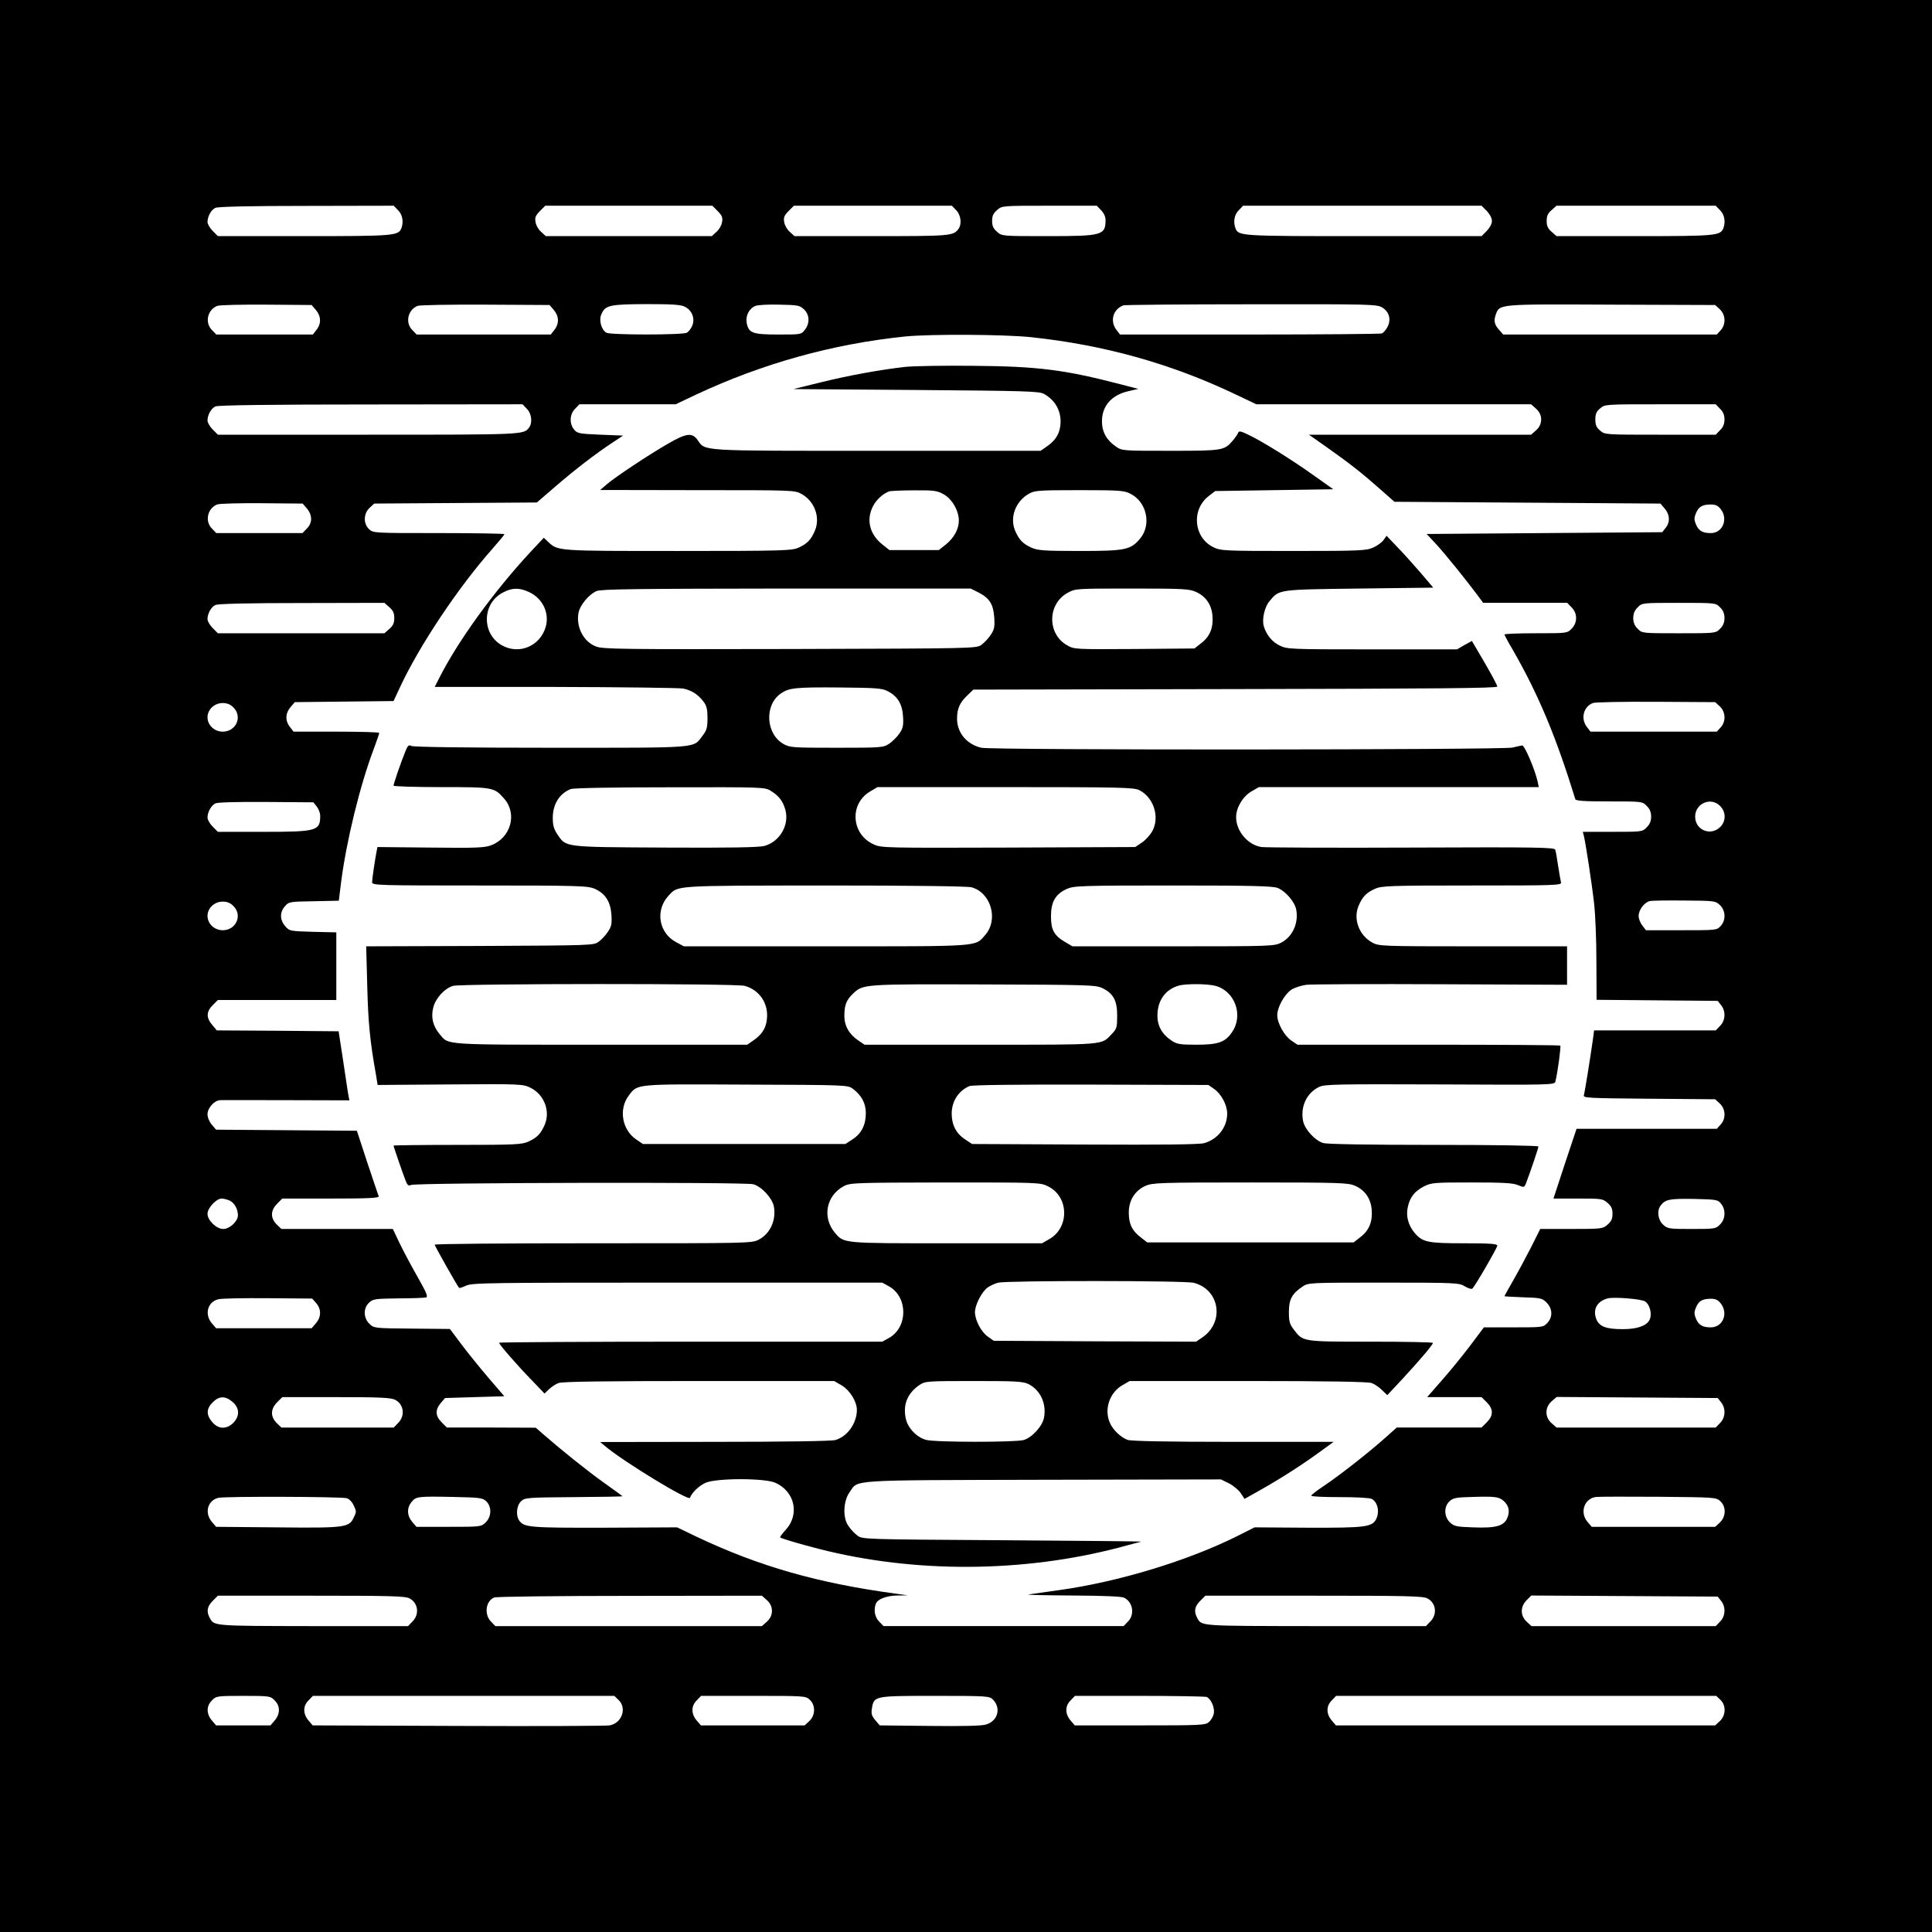 <?xml version="1.0" standalone="no"?>
<!DOCTYPE svg PUBLIC "-//W3C//DTD SVG 20010904//EN"
 "http://www.w3.org/TR/2001/REC-SVG-20010904/DTD/svg10.dtd">
<svg version="1.0" xmlns="http://www.w3.org/2000/svg"
 width="1080pt" height="1080pt" viewBox="0 0 1080 1080"
 preserveAspectRatio="xMidYMid meet">
<g transform="translate(0,1080) scale(0.1,-0.1)"
fill="#000000" stroke="none">
<path d="M0 5400 l0 -5400 5400 0 5400 0 0 5400 0 5400 -5400 0 -5400 0 0
-5400z m2225 4225 c25 -24 32 -65 19 -100 -17 -43 -37 -45 -544 -45 l-482 0
-29 29 c-16 16 -29 39 -29 50 0 31 20 68 44 79 13 7 195 11 509 11 l488 1 24
-25z m1787 -5 c25 -26 29 -36 24 -63 -3 -18 -17 -42 -32 -54 l-25 -23 -464 0
-464 0 -25 23 c-15 12 -29 36 -32 54 -5 27 -1 37 24 63 l30 30 467 0 467 0 30
-30z m1333 5 c27 -27 33 -79 12 -106 -29 -38 -46 -39 -486 -39 l-430 0 -25 23
c-15 12 -29 36 -32 54 -5 27 -1 37 24 63 l30 30 442 0 441 0 24 -25z m810 0
c15 -15 25 -36 25 -54 0 -86 -17 -91 -324 -91 -254 0 -255 0 -282 24 -21 18
-28 32 -28 61 0 29 7 43 28 61 27 24 28 24 292 24 l265 0 24 -25z m2156 -4
c17 -18 29 -40 29 -56 0 -16 -12 -38 -29 -56 l-29 -29 -657 0 c-694 0 -702 0
-719 45 -13 35 -6 76 19 100 l24 25 666 0 667 0 29 -29z m1304 4 c25 -24 32
-65 19 -100 -17 -43 -40 -45 -498 -45 l-435 0 -27 24 c-21 18 -28 32 -28 61 0
29 7 43 28 61 l27 24 445 0 445 0 24 -25z m-7849 -558 c29 -34 31 -76 3 -111
l-20 -26 -270 0 -270 0 -24 25 c-41 40 -26 113 29 135 11 5 135 8 274 7 l254
-2 24 -28z m1330 0 c29 -34 31 -76 3 -111 l-20 -26 -375 0 -375 0 -24 25 c-41
40 -26 113 29 135 11 5 182 8 379 7 l359 -2 24 -28z m733 18 c40 -20 57 -66
41 -105 -7 -17 -21 -35 -31 -40 -24 -13 -425 -13 -449 0 -28 15 -44 71 -28
104 22 50 46 55 251 56 145 0 194 -3 216 -15z m665 -14 c32 -30 34 -78 5 -115
-20 -26 -22 -26 -148 -26 -144 0 -166 8 -177 65 -7 40 13 80 49 95 12 5 72 9
134 7 103 -2 113 -4 137 -26z m3233 10 c39 -24 51 -67 29 -109 -8 -16 -23 -32
-31 -36 -9 -3 -342 -6 -740 -6 l-724 0 -20 26 c-38 49 -19 116 39 137 8 3 330
6 715 6 674 1 701 0 732 -18z m1887 -10 c33 -31 35 -85 4 -118 l-21 -23 -597
0 -597 0 -20 23 c-29 31 -34 52 -22 87 22 61 7 60 646 57 l581 -2 26 -24z
m-3849 -156 c405 -43 778 -147 1134 -316 l124 -59 768 0 768 0 27 -24 c39 -33
39 -89 0 -122 l-27 -24 -621 0 -621 0 94 -66 c136 -96 203 -149 299 -234 l85
-75 743 -5 744 -5 24 -28 c29 -34 31 -76 5 -108 l-19 -24 -658 -5 -659 -5 56
-60 c51 -56 165 -197 232 -287 l28 -38 235 0 235 0 24 -25 c34 -33 34 -87 0
-120 -24 -25 -27 -25 -200 -25 -96 0 -175 -3 -175 -7 0 -3 20 -41 45 -83 145
-252 243 -487 351 -837 2 -10 49 -13 189 -13 184 0 186 0 210 -25 17 -16 25
-35 25 -60 0 -25 -8 -44 -25 -60 -24 -25 -27 -25 -191 -25 l-166 0 6 -23 c10
-41 45 -268 57 -377 7 -58 13 -203 13 -322 l1 -217 338 -3 339 -3 19 -24 c27
-33 25 -86 -6 -116 l-24 -25 -340 0 -340 0 -6 -47 c-15 -106 -46 -299 -51
-315 -5 -16 21 -17 365 -20 l369 -3 26 -24 c33 -31 35 -85 4 -118 l-21 -23
-392 0 -392 0 -65 -195 -64 -195 137 0 c131 0 139 -1 165 -24 21 -18 28 -32
28 -61 0 -29 -7 -43 -28 -61 -26 -23 -32 -24 -201 -24 l-175 0 -49 -98 c-27
-53 -72 -137 -100 -186 -28 -49 -51 -90 -51 -92 0 -1 47 -4 105 -6 97 -3 106
-5 130 -29 34 -34 36 -81 5 -114 -23 -25 -26 -25 -189 -25 l-166 0 -81 -108
c-45 -59 -116 -146 -159 -194 l-77 -88 152 0 152 0 29 -29 c38 -38 38 -74 0
-112 l-29 -29 -237 0 -237 0 -72 -64 c-90 -80 -251 -206 -338 -264 -38 -25
-68 -49 -68 -53 0 -5 72 -8 159 -8 94 0 167 -4 179 -10 32 -17 44 -66 28 -106
-22 -52 -54 -56 -390 -55 l-293 2 -89 -45 c-280 -141 -672 -260 -1004 -306
-80 -11 -156 -22 -170 -24 -14 -3 95 -5 242 -6 172 -1 276 -5 291 -12 50 -23
62 -95 22 -134 l-24 -25 -671 0 -671 0 -24 25 c-25 24 -32 65 -19 100 10 26
59 45 121 46 l58 1 -65 9 c-438 59 -767 153 -1117 319 l-108 52 -406 -2 c-414
-1 -448 2 -475 38 -22 28 -17 86 9 110 21 20 33 21 295 23 149 1 272 3 272 5
0 1 -46 34 -102 74 -94 67 -241 185 -343 274 l-40 35 -248 1 -249 0 -29 29
c-36 36 -37 70 -5 108 l24 28 166 5 165 5 -86 100 c-47 55 -116 140 -152 188
l-66 88 -212 2 c-209 2 -212 2 -237 26 -35 33 -36 88 -3 119 22 21 34 22 163
24 76 0 146 3 155 5 13 4 4 25 -45 112 -34 59 -79 144 -101 189 l-39 82 -312
0 -311 0 -27 26 c-35 36 -34 77 3 115 l29 29 272 0 c213 0 271 3 267 13 -3 6
-31 92 -64 189 l-58 177 -393 3 -394 3 -24 28 c-14 16 -24 41 -24 58 0 36 39
79 72 79 13 1 180 0 372 0 l349 -1 -8 43 c-4 24 -17 111 -29 193 l-23 150
-340 3 -341 2 -26 31 c-34 40 -33 74 3 110 l29 29 331 0 331 0 0 189 0 189
-131 3 c-129 4 -131 4 -155 32 -30 35 -31 78 -1 111 21 25 26 26 162 28 l139
3 13 105 c29 226 105 540 183 745 16 44 30 83 30 88 0 4 -108 7 -239 7 l-240
0 -20 26 c-28 35 -26 77 3 111 l24 28 276 3 276 3 34 73 c108 234 329 565 522
782 35 40 64 75 64 78 0 3 -165 6 -367 6 -363 0 -367 0 -390 22 -33 31 -31 87
3 119 l26 24 454 3 455 3 102 88 c110 95 227 185 321 247 l59 39 -127 5 c-119
5 -129 7 -147 29 -27 33 -25 86 6 116 l24 25 269 0 269 0 114 54 c369 173 761
283 1169 325 143 14 551 12 705 -4z m-2820 -400 c27 -27 33 -79 12 -106 -30
-39 -31 -39 -897 -39 l-842 0 -29 29 c-16 16 -29 39 -29 50 0 31 20 68 44 79
14 7 307 11 869 11 l848 1 24 -25z m6670 0 c17 -16 25 -35 25 -60 0 -25 -8
-44 -25 -60 l-24 -25 -310 0 c-308 0 -310 0 -336 23 -21 17 -27 32 -27 62 0
30 6 45 27 62 26 23 28 23 336 23 l310 0 24 -25z m-7899 -558 c31 -37 31 -81
-1 -112 l-24 -25 -241 0 -241 0 -24 25 c-41 40 -26 113 29 135 11 5 124 8 249
7 l229 -2 24 -28z m7903 -3 c43 -55 11 -134 -55 -134 -47 0 -69 13 -84 50 -10
24 -10 36 0 60 16 38 35 49 82 50 28 0 41 -6 57 -26z m-7443 -548 c21 -18 28
-32 28 -61 0 -29 -7 -43 -28 -61 l-27 -24 -465 0 -466 0 -29 29 c-16 16 -29
39 -29 50 0 31 20 68 44 79 13 7 187 11 483 11 l462 1 27 -24z m7439 -1 c17
-16 25 -35 25 -60 0 -25 -8 -44 -25 -60 -24 -25 -25 -25 -230 -25 -205 0 -206
0 -230 25 -17 16 -25 35 -25 60 0 25 8 44 25 60 24 25 25 25 230 25 205 0 206
0 230 -25z m-1 -554 c33 -31 35 -85 4 -118 l-21 -23 -353 0 -353 0 -20 26
c-36 46 -20 113 33 134 11 5 170 8 353 7 l331 -2 26 -24z m-8309 -6 c52 -51
15 -135 -60 -135 -46 0 -85 36 -85 80 0 44 39 80 85 80 25 0 44 -8 60 -25z
m466 -554 c10 -13 19 -36 19 -51 0 -85 -18 -90 -320 -90 l-252 0 -29 29 c-16
16 -29 39 -29 50 0 31 20 68 44 80 13 6 115 9 284 8 l264 -2 19 -24z m7844 4
c35 -34 34 -88 -1 -120 -54 -50 -138 -14 -138 60 0 74 88 112 139 60z m-1
-554 c33 -31 35 -85 4 -118 -21 -23 -25 -23 -219 -23 l-198 0 -20 26 c-12 15
-21 39 -21 54 0 34 33 77 63 83 12 3 99 4 194 3 167 -1 172 -2 197 -25z
m-8309 -6 c52 -51 15 -135 -60 -135 -46 0 -85 36 -85 80 0 44 39 80 85 80 25
0 44 -8 60 -25z m-22 -1646 c27 -12 47 -47 47 -83 0 -33 -46 -76 -82 -76 -38
0 -88 48 -88 85 0 32 49 85 79 85 11 0 31 -5 44 -11z m8338 -18 c27 -33 25
-86 -6 -116 -23 -24 -29 -25 -158 -25 -128 0 -135 1 -161 25 -28 26 -35 77
-13 106 27 35 50 39 185 37 127 -3 135 -4 153 -27z m-7853 -556 c29 -34 28
-77 -2 -112 l-24 -28 -267 0 -267 0 -24 28 c-42 50 -24 119 36 134 17 5 141 7
277 6 l248 -2 23 -26z m7428 10 c28 -18 41 -74 24 -105 -17 -32 -70 -50 -148
-50 -93 0 -131 14 -148 55 -22 54 3 101 63 117 36 9 188 -3 209 -17z m423 -11
c44 -56 12 -134 -56 -134 -46 0 -68 13 -83 50 -10 24 -10 36 0 60 16 38 35 49
82 50 28 0 41 -6 57 -26z m-8320 -550 c41 -34 42 -80 5 -118 -38 -37 -84 -36
-118 5 -34 40 -33 74 3 110 36 36 70 37 110 3z m910 11 c49 -25 57 -90 16
-130 l-24 -25 -314 0 -314 0 -27 26 c-35 36 -34 77 3 115 l29 29 302 0 c245 0
306 -3 329 -15z m7412 -14 c27 -33 25 -86 -6 -116 l-24 -25 -445 0 -445 0 -27
24 c-39 33 -39 89 0 123 l28 24 450 -3 450 -3 19 -24z m-7683 -536 c13 -3 30
-20 39 -40 16 -33 16 -37 0 -69 -26 -55 -48 -58 -430 -54 l-339 3 -24 28 c-42
50 -24 119 36 134 33 9 682 7 718 -2z m780 -17 c32 -31 30 -87 -4 -119 -25
-24 -29 -24 -206 -24 l-180 0 -24 28 c-29 34 -31 76 -4 110 25 32 35 33 235
29 146 -3 162 -5 183 -24z m5686 3 c30 -26 38 -58 22 -96 -19 -46 -64 -58
-193 -53 -91 3 -104 6 -127 27 -34 32 -36 88 -3 119 19 18 36 22 127 24 125 4
149 1 174 -21z m1213 -3 c33 -31 32 -86 -3 -119 l-26 -24 -345 0 -345 0 -24
28 c-45 53 -17 132 49 139 17 2 176 2 351 1 313 -3 320 -3 343 -25z m-7328
-543 c49 -25 57 -90 16 -130 l-24 -25 -533 0 c-562 1 -551 0 -576 47 -19 35
-14 63 17 94 l29 29 522 0 c438 0 526 -2 549 -15z m1997 -9 c39 -33 39 -89 0
-122 l-27 -24 -745 0 -745 0 -24 25 c-40 40 -30 116 18 135 12 5 354 9 759 9
l737 1 27 -24z m3693 9 c49 -25 57 -90 16 -130 l-24 -25 -618 0 c-653 1 -636
-1 -661 47 -19 35 -14 63 17 94 l29 29 607 0 c512 0 610 -2 634 -15z m1642
-14 c27 -33 25 -86 -6 -116 l-24 -25 -515 0 -515 0 -25 23 c-38 34 -39 85 -1
123 l25 25 521 -3 521 -3 19 -24z m-8086 -556 c32 -31 32 -75 1 -112 l-24 -28
-152 0 -152 0 -24 28 c-31 37 -31 81 1 112 23 24 28 25 175 25 147 0 152 -1
175 -25z m1922 3 c49 -46 20 -130 -49 -143 -18 -3 -399 -5 -846 -3 l-814 3
-24 28 c-31 37 -31 81 1 112 l24 25 842 0 843 0 23 -22z m1070 0 c33 -31 31
-87 -3 -119 l-26 -24 -290 0 -290 0 -24 28 c-31 37 -31 81 1 112 l24 25 292 0
c287 0 293 0 316 -22z m1023 2 c48 -48 28 -121 -38 -140 -24 -8 -131 -10 -315
-8 l-279 3 -25 29 c-20 24 -24 36 -19 65 11 71 12 71 352 71 289 0 305 -1 324
-20z m1195 14 c25 -10 47 -62 40 -94 -3 -15 -15 -36 -27 -46 -19 -18 -44 -19
-385 -19 l-365 0 -24 28 c-31 37 -31 81 1 112 l24 25 360 0 c198 0 367 -3 376
-6z m2872 -16 c33 -31 31 -87 -3 -119 l-26 -24 -1060 0 -1060 0 -24 28 c-31
37 -31 81 1 112 l24 25 1062 0 1063 0 23 -22z"/>
<path d="M5060 8749 c-142 -16 -317 -48 -475 -87 l-150 -37 685 -5 c622 -5
688 -7 716 -22 69 -38 103 -108 90 -186 -7 -44 -31 -79 -76 -109 l-33 -23
-914 0 c-1008 0 -958 -3 -1004 61 -30 42 -63 38 -166 -22 -108 -62 -296 -187
-343 -228 l-35 -30 544 -1 c542 0 543 0 583 -22 72 -41 104 -130 74 -203 -22
-52 -43 -74 -91 -96 -37 -17 -80 -19 -673 -19 -682 0 -673 -1 -729 52 l-23 22
-76 -81 c-203 -219 -404 -496 -508 -702 l-26 -51 672 0 c370 -1 693 -5 717 -9
48 -10 84 -33 115 -75 16 -21 21 -42 21 -90 0 -53 -4 -68 -28 -99 -54 -71 -4
-67 -847 -67 -479 0 -768 4 -780 10 -15 8 -21 3 -35 -33 -23 -56 -65 -178 -65
-189 0 -4 119 -8 265 -8 294 0 297 -1 353 -64 75 -85 38 -219 -72 -261 -36
-14 -87 -16 -339 -13 l-297 3 -5 -25 c-9 -46 -25 -155 -25 -172 0 -17 35 -18
603 -18 565 0 604 -2 643 -19 59 -27 87 -72 92 -146 3 -50 0 -65 -20 -94 -12
-19 -36 -44 -51 -55 -28 -21 -37 -21 -664 -24 l-636 -2 6 -223 c5 -201 15
-306 48 -491 l10 -61 406 3 c389 3 407 2 447 -18 77 -37 113 -129 82 -205 -22
-52 -43 -74 -91 -96 -36 -17 -72 -19 -397 -19 -197 0 -358 -2 -358 -4 0 -6 54
-163 69 -200 9 -22 15 -26 29 -20 26 13 1869 17 1913 4 47 -13 106 -78 115
-124 14 -77 -21 -153 -85 -186 -40 -20 -54 -20 -926 -20 -487 0 -885 -3 -885
-8 0 -7 126 -230 136 -241 2 -3 20 3 39 12 33 16 129 17 1181 17 l1146 0 38
-21 c106 -60 106 -228 0 -288 l-38 -21 -1071 0 c-589 0 -1071 -3 -1071 -6 0
-10 104 -129 184 -211 l70 -73 26 25 c14 13 38 29 53 34 19 8 274 11 784 11
l756 0 43 -25 c44 -26 84 -90 84 -136 0 -75 -53 -150 -121 -169 -20 -6 -286
-10 -674 -10 l-640 -1 30 -25 c107 -89 466 -307 472 -287 10 29 50 67 87 84
60 27 332 27 391 0 108 -49 136 -176 58 -262 -20 -22 -34 -41 -32 -43 8 -7
106 -36 219 -65 533 -136 1139 -133 1679 9 62 17 116 31 120 32 3 2 -346 5
-776 8 -773 5 -782 5 -810 26 -15 11 -39 36 -51 55 -32 45 -28 138 7 187 51
72 -25 67 1081 70 l995 2 45 -22 c25 -13 54 -37 66 -55 l21 -32 96 54 c113 64
234 142 332 214 l70 51 -562 0 c-373 0 -571 4 -590 11 -38 14 -83 57 -99 96
-33 76 -1 169 71 210 l40 23 662 0 c443 0 671 -4 690 -11 15 -5 42 -23 58 -39
l30 -29 86 92 c99 107 169 190 169 200 0 4 -155 7 -345 7 -384 0 -381 -1 -432
67 -24 31 -28 46 -28 99 0 70 17 102 75 141 33 23 34 23 454 23 408 0 422 -1
455 -21 19 -11 37 -17 42 -12 17 17 139 228 139 240 0 10 -42 13 -185 13 -206
0 -233 6 -278 59 -35 42 -49 95 -37 145 12 54 38 87 90 114 42 21 56 22 267
22 174 0 231 -3 259 -15 33 -14 35 -13 44 9 26 68 70 199 70 207 0 5 -234 9
-582 9 -363 0 -597 4 -620 10 -46 13 -105 77 -114 125 -15 80 21 156 90 189
32 15 95 16 676 14 634 -3 641 -3 645 17 13 54 32 195 27 200 -3 3 -335 5
-737 5 l-732 0 -34 23 c-39 26 -79 97 -79 142 0 44 40 116 78 142 18 12 56 24
85 28 29 3 368 5 755 3 l702 -3 0 108 0 107 -526 0 c-512 0 -527 1 -563 21
-74 41 -107 131 -77 204 22 52 43 74 91 96 37 17 76 19 543 19 475 0 503 1
498 18 -2 9 -10 51 -16 92 -6 41 -13 82 -16 90 -3 13 -99 15 -801 12 -439 -2
-817 0 -841 3 -76 11 -142 89 -142 167 0 53 37 115 84 143 l43 25 782 0 783 0
-7 33 c-15 67 -73 202 -86 200 -8 -1 -32 -7 -54 -12 -51 -13 -2913 -15 -2969
-1 -81 18 -136 84 -136 162 0 57 15 91 60 133 l31 30 1465 3 c1121 2 1464 5
1464 14 0 7 -32 67 -71 134 l-71 121 -42 -23 -41 -24 -474 0 c-460 0 -476 1
-517 21 -42 20 -74 59 -89 107 -12 39 4 110 32 142 55 66 46 64 501 70 l414 5
-68 80 c-38 44 -96 109 -131 145 l-62 65 -17 -24 c-9 -13 -35 -32 -58 -42 -38
-17 -72 -19 -445 -19 -391 0 -406 1 -448 21 -111 54 -125 211 -25 287 l35 27
330 5 330 5 -114 81 c-121 86 -286 189 -365 226 -36 17 -48 20 -52 10 -2 -7
-15 -26 -29 -43 -49 -58 -57 -59 -351 -59 -263 0 -270 0 -303 23 -53 36 -79
82 -79 142 0 86 54 148 151 169 l52 12 -104 27 c-308 80 -456 99 -814 102
-165 2 -338 -1 -385 -6z m215 -712 c47 -26 85 -92 85 -147 0 -48 -27 -97 -73
-134 l-39 -31 -138 0 -138 0 -39 31 c-72 57 -92 138 -53 214 18 36 55 70 90
83 8 3 71 6 140 6 112 1 129 -2 165 -22z m1044 3 c92 -46 119 -174 54 -251
-53 -63 -82 -69 -338 -69 -202 0 -235 3 -270 19 -48 22 -69 44 -91 96 -30 73
3 162 76 204 33 19 51 21 283 21 227 0 251 -2 286 -20z m-3363 -549 c77 -35
116 -116 95 -194 -31 -109 -149 -159 -246 -104 -113 64 -111 233 5 294 52 28
91 29 146 4z m2514 -3 c62 -32 83 -66 88 -141 3 -52 0 -67 -20 -96 -12 -19
-36 -44 -51 -55 -28 -21 -31 -21 -1070 -24 -943 -2 -1046 -1 -1085 14 -70 26
-113 109 -98 189 8 42 58 103 101 121 24 11 231 13 1060 14 l1031 0 44 -22z
m1216 3 c55 -25 87 -71 92 -135 5 -66 -15 -115 -64 -152 l-37 -29 -336 -3
c-333 -2 -336 -2 -376 21 -113 64 -110 233 5 294 42 23 48 23 359 23 287 0
320 -2 357 -19z m-1725 -554 c56 -28 83 -72 87 -142 3 -50 0 -66 -20 -95 -13
-19 -39 -45 -57 -57 -33 -22 -40 -23 -294 -23 -246 0 -261 1 -297 21 -99 56
-108 216 -17 281 46 33 82 37 332 35 199 -2 235 -4 266 -20z m-652 -558 c45
-28 67 -56 81 -105 24 -85 -31 -180 -118 -203 -29 -8 -198 -11 -554 -9 -574 3
-552 1 -603 75 -19 29 -25 50 -25 91 0 76 37 136 100 161 15 6 228 10 555 10
519 1 531 1 564 -20z m2058 5 c82 -40 118 -152 74 -231 -12 -21 -38 -50 -58
-63 l-37 -25 -708 -3 c-679 -2 -711 -2 -752 17 -127 55 -140 226 -23 296 l42
25 713 0 c641 0 717 -2 749 -16z m-936 -544 c109 -30 152 -181 76 -267 -58
-66 -16 -63 -890 -63 l-794 0 -43 23 c-98 52 -119 179 -42 261 54 57 21 55
872 56 487 0 798 -4 821 -10z m1712 -4 c44 -18 95 -78 103 -121 14 -76 -21
-152 -85 -185 -39 -19 -56 -20 -603 -20 l-563 0 -39 23 c-63 36 -81 68 -81
145 0 81 25 124 89 153 38 17 76 19 594 19 442 0 559 -3 585 -14z m-2980 -547
c83 -23 134 -99 124 -186 -5 -51 -29 -88 -77 -120 l-33 -23 -819 0 c-898 0
-848 -3 -901 60 -37 44 -49 94 -35 148 13 52 63 107 111 121 46 13 1581 14
1630 0z m2000 -13 c61 -30 82 -69 82 -153 0 -66 -2 -74 -30 -103 -60 -63 -23
-60 -733 -60 l-649 0 -34 23 c-52 35 -79 82 -79 138 0 61 11 89 49 125 56 53
57 53 731 51 589 -2 627 -3 663 -21z m632 13 c109 -30 157 -165 92 -259 -38
-56 -77 -70 -198 -70 -94 0 -110 3 -140 23 -53 35 -79 82 -79 139 0 84 43 146
118 168 40 12 161 11 207 -1z m-2028 -575 c49 -36 73 -82 73 -136 0 -66 -24
-114 -73 -146 l-41 -27 -566 0 -566 0 -37 25 c-80 54 -100 170 -42 246 50 66
30 64 657 61 557 -2 567 -2 595 -23z m2021 -2 c40 -29 72 -89 72 -137 0 -76
-52 -143 -128 -165 -25 -8 -236 -10 -668 -8 l-630 3 -41 27 c-48 32 -73 80
-73 143 0 69 39 129 100 154 16 6 259 9 680 8 l655 -2 33 -23z m-931 -543
c119 -57 123 -231 8 -296 l-40 -23 -533 0 c-583 0 -574 -1 -625 59 -72 86 -49
208 51 261 35 18 63 19 566 20 518 0 531 0 573 -21z m1719 2 c55 -25 87 -71
92 -135 5 -66 -15 -115 -64 -152 l-37 -29 -577 0 -577 0 -36 28 c-49 37 -67
75 -67 139 0 68 34 122 93 149 40 17 74 19 587 19 510 0 548 -2 586 -19z
m-903 -542 c146 -37 174 -221 47 -306 l-34 -23 -565 2 -566 3 -34 24 c-37 27
-70 90 -71 136 0 40 38 114 71 138 15 10 42 23 60 27 53 12 1043 12 1092 -1z
m-926 -565 c68 -33 104 -109 89 -189 -9 -48 -68 -112 -114 -125 -49 -13 -496
-13 -545 1 -53 14 -104 68 -114 121 -16 77 10 140 77 186 32 21 39 22 302 22
230 0 275 -2 305 -16z"/>
</g>
</svg>
